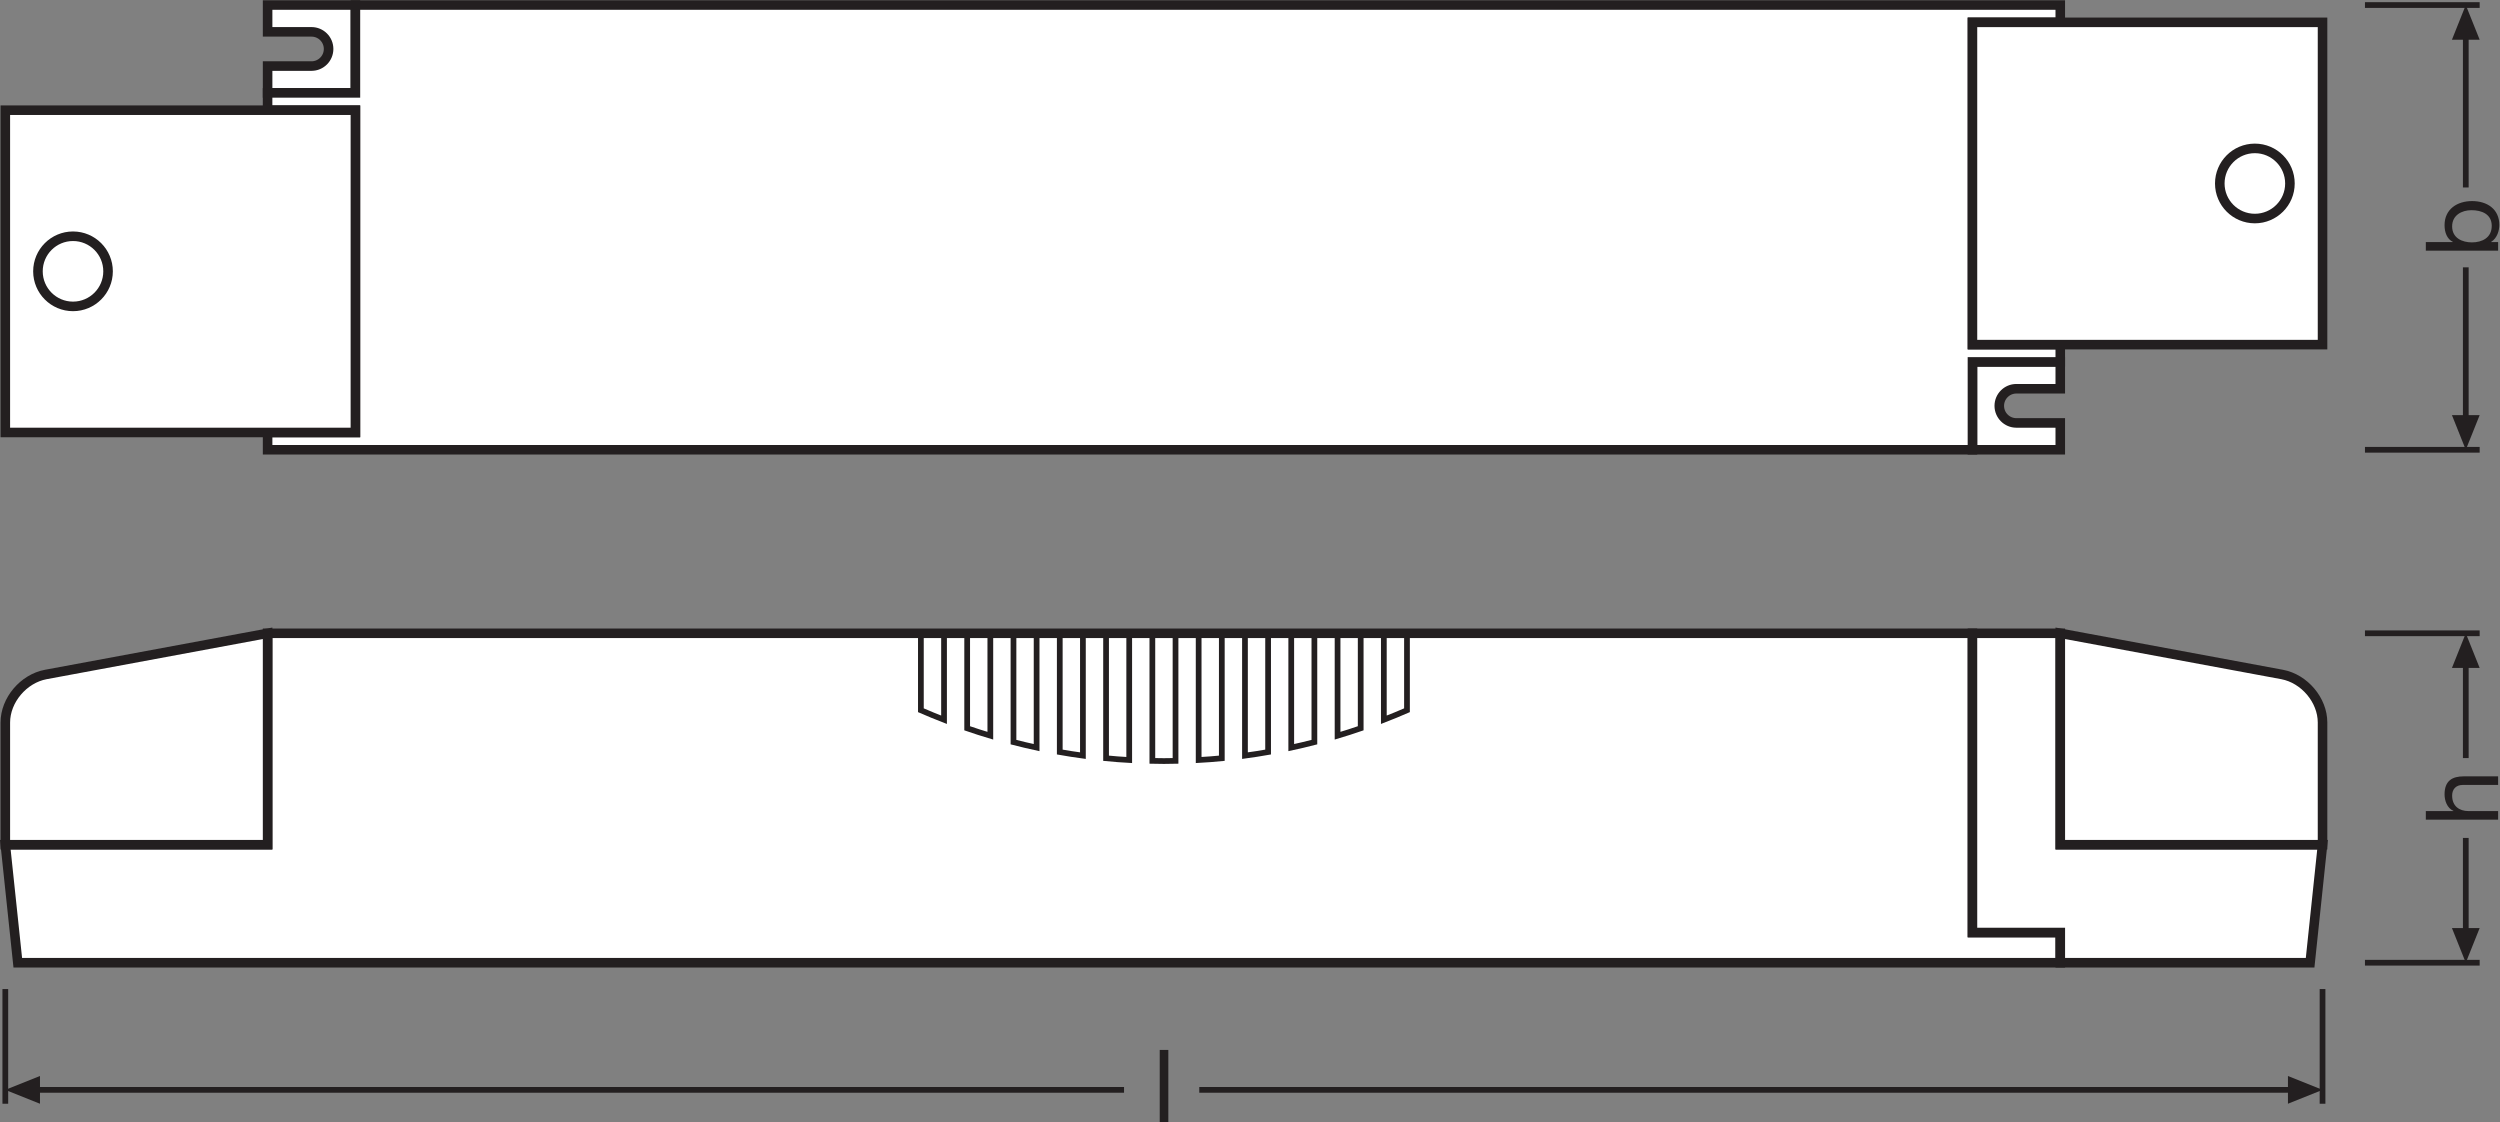 <?xml version="1.0" encoding="UTF-8" standalone="no"?>
<svg
   xmlns:dc="http://purl.org/dc/elements/1.1/"
   xmlns:cc="http://creativecommons.org/ns#"
   xmlns:rdf="http://www.w3.org/1999/02/22-rdf-syntax-ns#"
   xmlns:svg="http://www.w3.org/2000/svg"
   xmlns="http://www.w3.org/2000/svg"
   viewBox="0 0 247.067 110.907"
   height="110.907"
   width="247.067"
   xml:space="preserve"
   id="svg2"
   version="1.1"><rect x="0" y="0" width="247.067" height="110.907" fill="#808080" stroke="none"/><defs
     id="defs6" /><g
     transform="matrix(1.333,0,0,-1.333,0,110.907)"
     id="g10"><g
       transform="scale(0.1)"
       id="g12"><path
         id="path14"
         style="fill:none;stroke:#231f20;stroke-width:4.252;stroke-linecap:butt;stroke-linejoin:miter;stroke-miterlimit:3.864;stroke-dasharray:none;stroke-opacity:1"
         d="M 1721.9,98.738 V 13.711" /><path
         id="path16"
         style="fill:none;stroke:#231f20;stroke-width:4.252;stroke-linecap:butt;stroke-linejoin:miter;stroke-miterlimit:3.864;stroke-dasharray:none;stroke-opacity:1"
         d="M 3.941,98.738 V 13.711" /><path
         id="path18"
         style="fill:#231f20;fill-opacity:1;fill-rule:nonzero;stroke:none"
         d="M 29.645,34.285 3.941,24.004 29.645,13.711 Z" /><path
         id="path20"
         style="fill:none;stroke:#231f20;stroke-width:4.252;stroke-linecap:butt;stroke-linejoin:round;stroke-miterlimit:3.864;stroke-dasharray:none;stroke-opacity:1"
         d="M 889.117,24.004 H 1700.36" /><path
         id="path22"
         style="fill:none;stroke:#231f20;stroke-width:4.252;stroke-linecap:butt;stroke-linejoin:round;stroke-miterlimit:3.864;stroke-dasharray:none;stroke-opacity:1"
         d="M 25.484,24.004 H 833.344" /><path
         id="path24"
         style="fill:#231f20;fill-opacity:1;fill-rule:nonzero;stroke:none"
         d="m 1696.25,34.285 25.65,-10.281 -25.65,-10.293 z" /><path
         id="path26"
         style="fill:none;stroke:#231f20;stroke-width:4.252;stroke-linecap:butt;stroke-linejoin:miter;stroke-miterlimit:3.864;stroke-dasharray:none;stroke-opacity:1"
         d="m 1753.35,362.5 h 85.04" /><path
         id="path28"
         style="fill:#231f20;fill-opacity:1;fill-rule:nonzero;stroke:none"
         d="m 1817.83,336.797 10.27,25.703 10.29,-25.703 h -20.56 v 0 0" /><path
         id="path30"
         style="fill:none;stroke:#231f20;stroke-width:4.252;stroke-linecap:butt;stroke-linejoin:miter;stroke-miterlimit:3.864;stroke-dasharray:none;stroke-opacity:1"
         d="m 1753.35,118.262 h 85.04" /><path
         id="path32"
         style="fill:none;stroke:#231f20;stroke-width:4.252;stroke-linecap:butt;stroke-linejoin:round;stroke-miterlimit:3.864;stroke-dasharray:none;stroke-opacity:1"
         d="m 1828.1,270.008 v 70.949" /><path
         id="path34"
         style="fill:#231f20;fill-opacity:1;fill-rule:nonzero;stroke:none"
         d="m 1817.83,143.965 10.27,-25.703 10.29,25.703 h -20.56 v 0 0" /><path
         id="path36"
         style="fill:none;stroke:#231f20;stroke-width:4.252;stroke-linecap:butt;stroke-linejoin:round;stroke-miterlimit:3.864;stroke-dasharray:none;stroke-opacity:1"
         d="M 1828.1,210.781 V 139.805" /><path
         id="path38"
         style="fill:none;stroke:#231f20;stroke-width:4.252;stroke-linecap:butt;stroke-linejoin:miter;stroke-miterlimit:3.864;stroke-dasharray:none;stroke-opacity:1"
         d="m 1753.35,828.27 h 85.04" /><path
         id="path40"
         style="fill:#231f20;fill-opacity:1;fill-rule:nonzero;stroke:none"
         d="m 1817.83,802.566 10.27,25.704 10.29,-25.704 h -20.56 v 0 0" /><path
         id="path42"
         style="fill:none;stroke:#231f20;stroke-width:4.252;stroke-linecap:butt;stroke-linejoin:miter;stroke-miterlimit:3.864;stroke-dasharray:none;stroke-opacity:1"
         d="m 1753.35,498.547 h 85.04" /><path
         id="path44"
         style="fill:none;stroke:#231f20;stroke-width:4.252;stroke-linecap:butt;stroke-linejoin:round;stroke-miterlimit:3.864;stroke-dasharray:none;stroke-opacity:1"
         d="M 1828.1,693.043 V 806.727" /><path
         id="path46"
         style="fill:#231f20;fill-opacity:1;fill-rule:nonzero;stroke:none"
         d="m 1817.83,524.25 10.27,-25.703 10.29,25.703 h -20.56 v 0 0" /><path
         id="path48"
         style="fill:none;stroke:#231f20;stroke-width:4.252;stroke-linecap:butt;stroke-linejoin:round;stroke-miterlimit:3.864;stroke-dasharray:none;stroke-opacity:1"
         d="M 1828.1,633.805 V 520.086" /><path
         id="path50"
         style="fill:#ffffff;fill-opacity:1;fill-rule:nonzero;stroke:none"
         d="M 1462.35,362.5 H 198.398 V 205.77 H 3.941 l 9.238,-87.508 h 1449.17 65.12 v 22.39 h -65.12 V 362.5" /><path
         id="path52"
         style="fill:none;stroke:#231f20;stroke-width:7.087;stroke-linecap:butt;stroke-linejoin:miter;stroke-miterlimit:4;stroke-dasharray:none;stroke-opacity:1"
         d="M 1462.35,362.5 H 198.398 V 205.77 H 3.941 l 9.238,-87.508 h 1449.17 65.12 v 22.39 h -65.12 z" /><path
         id="path54"
         style="fill:#ffffff;fill-opacity:1;fill-rule:nonzero;stroke:none"
         d="m 1462.35,140.652 h 65.12 v -22.39 h 185.22 l 9.21,87.508 H 1527.47 V 362.5 h -65.12 V 140.652" /><path
         id="path56"
         style="fill:none;stroke:#231f20;stroke-width:7.087;stroke-linecap:butt;stroke-linejoin:miter;stroke-miterlimit:4;stroke-dasharray:none;stroke-opacity:1"
         d="m 1462.35,140.652 h 65.12 v -22.39 h 185.22 l 9.21,87.508 H 1527.47 V 362.5 h -65.12 z" /><path
         id="path58"
         style="fill:#ffffff;fill-opacity:1;fill-rule:nonzero;stroke:none"
         d="M 198.398,362.5 33.961,331.961 C 17.387,328.867 3.941,312.938 3.941,296.348 V 205.77 H 198.398 V 362.5" /><path
         id="path60"
         style="fill:none;stroke:#231f20;stroke-width:7.087;stroke-linecap:butt;stroke-linejoin:miter;stroke-miterlimit:4;stroke-dasharray:none;stroke-opacity:1"
         d="M 198.398,362.5 33.961,331.961 C 17.387,328.867 3.941,312.938 3.941,296.348 V 205.77 H 198.398 Z" /><path
         id="path62"
         style="fill:#ffffff;fill-opacity:1;fill-rule:nonzero;stroke:none"
         d="m 1527.47,362.5 164.43,-30.539 c 16.57,-3.094 30,-19.023 30,-35.613 V 205.77 H 1527.47 V 362.5" /><path
         id="path64"
         style="fill:none;stroke:#231f20;stroke-width:7.087;stroke-linecap:butt;stroke-linejoin:miter;stroke-miterlimit:4;stroke-dasharray:none;stroke-opacity:1"
         d="m 1527.47,362.5 164.43,-30.539 c 16.57,-3.094 30,-19.023 30,-35.613 V 205.77 h -194.43 z" /><path
         id="path66"
         style="fill:none;stroke:#231f20;stroke-width:4.252;stroke-linecap:butt;stroke-linejoin:miter;stroke-miterlimit:4;stroke-dasharray:none;stroke-opacity:1"
         d="m 682.73,362.5 v -57.062 c 5.653,-2.469 11.395,-4.813 17.168,-7.059 V 362.5" /><path
         id="path68"
         style="fill:none;stroke:#231f20;stroke-width:4.252;stroke-linecap:butt;stroke-linejoin:miter;stroke-miterlimit:4;stroke-dasharray:none;stroke-opacity:1"
         d="m 751.383,362.5 v -80.695 c 5.672,-1.453 11.387,-2.821 17.148,-4.063 V 362.5" /><path
         id="path70"
         style="fill:none;stroke:#231f20;stroke-width:4.252;stroke-linecap:butt;stroke-linejoin:miter;stroke-miterlimit:4;stroke-dasharray:none;stroke-opacity:1"
         d="m 785.699,362.5 v -88.047 c 5.684,-1.015 11.395,-1.894 17.156,-2.668 V 362.5" /><path
         id="path72"
         style="fill:none;stroke:#231f20;stroke-width:4.252;stroke-linecap:butt;stroke-linejoin:miter;stroke-miterlimit:4;stroke-dasharray:none;stroke-opacity:1"
         d="m 820.023,362.5 v -92.648 c 5.684,-0.547 11.418,-1.016 17.161,-1.317 V 362.5" /><path
         id="path74"
         style="fill:none;stroke:#231f20;stroke-width:4.252;stroke-linecap:butt;stroke-linejoin:miter;stroke-miterlimit:4;stroke-dasharray:none;stroke-opacity:1"
         d="m 854.34,362.5 v -94.602 c 2.863,-0.066 5.723,-0.125 8.586,-0.125 2.859,0 5.722,0.059 8.594,0.125 V 362.5" /><path
         id="path76"
         style="fill:none;stroke:#231f20;stroke-width:4.252;stroke-linecap:butt;stroke-linejoin:miter;stroke-miterlimit:4;stroke-dasharray:none;stroke-opacity:1"
         d="m 717.047,362.5 v -70.43 c 5.672,-1.953 11.394,-3.808 17.168,-5.519 V 362.5" /><path
         id="path78"
         style="fill:none;stroke:#231f20;stroke-width:4.252;stroke-linecap:butt;stroke-linejoin:miter;stroke-miterlimit:4;stroke-dasharray:none;stroke-opacity:1"
         d="m 1043.12,362.5 v -57.062 c -5.63,-2.469 -11.39,-4.813 -17.16,-7.059 V 362.5" /><path
         id="path80"
         style="fill:none;stroke:#231f20;stroke-width:4.252;stroke-linecap:butt;stroke-linejoin:miter;stroke-miterlimit:4;stroke-dasharray:none;stroke-opacity:1"
         d="m 974.469,362.5 v -80.695 c -5.664,-1.453 -11.387,-2.821 -17.16,-4.063 V 362.5" /><path
         id="path82"
         style="fill:none;stroke:#231f20;stroke-width:4.252;stroke-linecap:butt;stroke-linejoin:miter;stroke-miterlimit:4;stroke-dasharray:none;stroke-opacity:1"
         d="m 940.16,362.5 v -88.047 c -5.703,-1.015 -11.406,-1.894 -17.156,-2.668 V 362.5" /><path
         id="path84"
         style="fill:none;stroke:#231f20;stroke-width:4.252;stroke-linecap:butt;stroke-linejoin:miter;stroke-miterlimit:4;stroke-dasharray:none;stroke-opacity:1"
         d="m 905.836,362.5 v -92.648 c -5.703,-0.547 -11.418,-1.016 -17.168,-1.317 V 362.5" /><path
         id="path86"
         style="fill:none;stroke:#231f20;stroke-width:4.252;stroke-linecap:butt;stroke-linejoin:miter;stroke-miterlimit:4;stroke-dasharray:none;stroke-opacity:1"
         d="m 1008.8,362.5 v -70.43 c -5.68,-1.953 -11.382,-3.808 -17.144,-5.519 V 362.5" /><path
         id="path88"
         style="fill:#ffffff;fill-opacity:1;fill-rule:nonzero;stroke:none"
         d="m 1494.91,518.453 c -6.99,0 -12.67,5.676 -12.67,12.672 0,7 5.68,12.668 12.67,12.668 h 32.55 v 19.914 h -65.11 v -65.16 h 65.11 v 19.906 h -32.55" /><path
         id="path90"
         style="fill:none;stroke:#231f20;stroke-width:7.087;stroke-linecap:butt;stroke-linejoin:miter;stroke-miterlimit:4;stroke-dasharray:none;stroke-opacity:1"
         d="m 1494.91,518.453 c -6.99,0 -12.67,5.676 -12.67,12.672 0,7 5.68,12.668 12.67,12.668 h 32.55 v 19.914 h -65.11 v -65.16 h 65.11 v 19.906 z" /><path
         id="path92"
         style="fill:#ffffff;fill-opacity:1;fill-rule:nonzero;stroke:none"
         d="m 230.938,808.398 c 7.007,0 12.675,-5.679 12.675,-12.679 0,-7.008 -5.668,-12.692 -12.675,-12.692 h -32.543 v -19.875 h 65.101 v 65.118 h -65.101 v -19.872 h 32.543" /><path
         id="path94"
         style="fill:none;stroke:#231f20;stroke-width:7.087;stroke-linecap:butt;stroke-linejoin:miter;stroke-miterlimit:4;stroke-dasharray:none;stroke-opacity:1"
         d="m 230.938,808.398 c 7.007,0 12.675,-5.679 12.675,-12.679 0,-7.008 -5.668,-12.692 -12.675,-12.692 h -32.543 v -19.875 h 65.101 v 65.118 h -65.101 v -19.872 z" /><path
         id="path96"
         style="fill:#ffffff;fill-opacity:1;fill-rule:nonzero;stroke:none"
         d="m 1462.35,576.508 v 238.941 h 65.11 V 828.27 H 263.496 v -65.118 h -65.117 v -12.839 h 65.117 V 511.379 H 198.395 V 498.547 H 1462.35 v 65.16 h 65.11 v 12.801 h -65.11" /><path
         id="path98"
         style="fill:none;stroke:#231f20;stroke-width:7.087;stroke-linecap:butt;stroke-linejoin:miter;stroke-miterlimit:4;stroke-dasharray:none;stroke-opacity:1"
         d="m 1462.35,576.508 v 238.941 h 65.11 V 828.27 H 263.496 v -65.118 h -65.117 v -12.839 h 65.117 V 511.379 H 198.395 V 498.547 H 1462.35 v 65.16 h 65.11 v 12.801 z" /><path
         id="path100"
         style="fill:#ffffff;fill-opacity:1;fill-rule:nonzero;stroke:none"
         d="M 3.938,511.379 H 263.496 V 750.313 H 3.938 V 511.379" /><path
         id="path102"
         style="fill:none;stroke:#231f20;stroke-width:7.087;stroke-linecap:butt;stroke-linejoin:miter;stroke-miterlimit:4;stroke-dasharray:none;stroke-opacity:1"
         d="M 3.938,511.379 H 263.496 V 750.313 H 3.938 Z" /><path
         id="path104"
         style="fill:#ffffff;fill-opacity:1;fill-rule:nonzero;stroke:none"
         d="m 80.117,630.844 c 0,-14.344 -11.637,-25.996 -25.992,-25.996 -14.355,0 -25.988,11.652 -25.988,25.996 0,14.371 11.633,26.011 25.988,26.011 14.355,0 25.992,-11.64 25.992,-26.011" /><path
         id="path106"
         style="fill:none;stroke:#231f20;stroke-width:7.087;stroke-linecap:butt;stroke-linejoin:miter;stroke-miterlimit:4;stroke-dasharray:none;stroke-opacity:1"
         d="m 80.117,630.844 c 0,-14.344 -11.637,-25.996 -25.992,-25.996 -14.355,0 -25.988,11.652 -25.988,25.996 0,14.371 11.633,26.011 25.988,26.011 14.355,0 25.992,-11.64 25.992,-26.011 z" /><path
         id="path108"
         style="fill:#ffffff;fill-opacity:1;fill-rule:nonzero;stroke:none"
         d="M 1721.9,576.508 H 1462.35 V 815.449 H 1721.9 V 576.508" /><path
         id="path110"
         style="fill:none;stroke:#231f20;stroke-width:7.087;stroke-linecap:butt;stroke-linejoin:miter;stroke-miterlimit:4;stroke-dasharray:none;stroke-opacity:1"
         d="M 1721.9,576.508 H 1462.35 V 815.449 H 1721.9 Z" /><path
         id="path112"
         style="fill:#ffffff;fill-opacity:1;fill-rule:nonzero;stroke:none"
         d="m 1645.72,695.98 c 0,-14.355 11.64,-25.996 26,-25.996 14.34,0 26,11.641 26,25.996 0,14.352 -11.66,26.008 -26,26.008 -14.36,0 -26,-11.656 -26,-26.008" /><path
         id="path114"
         style="fill:none;stroke:#231f20;stroke-width:7.087;stroke-linecap:butt;stroke-linejoin:miter;stroke-miterlimit:4;stroke-dasharray:none;stroke-opacity:1"
         d="m 1645.72,695.98 c 0,-14.355 11.64,-25.996 26,-25.996 14.34,0 26,11.641 26,25.996 0,14.352 -11.66,26.008 -26,26.008 -14.36,0 -26,-11.656 -26,-26.008 z" /><path
         id="path116"
         style="fill:#231f20;fill-opacity:1;fill-rule:nonzero;stroke:none"
         d="m 859.801,53.613 h 6.387 V 0 h -6.387 v 53.613" /><path
         id="path118"
         style="fill:#231f20;fill-opacity:1;fill-rule:nonzero;stroke:none"
         d="m 1798.47,224.305 v 6.379 h 20.49 v 0.156 c -4.73,2.019 -6.6,7.656 -6.6,12.234 0,10.207 5.86,13.36 14.19,13.36 h 25.52 v -6.375 h -26.27 c -4.81,0 -7.82,-3.008 -7.82,-7.883 0,-7.735 5.19,-11.492 12.17,-11.492 h 21.92 v -6.379 h -53.6" /><path
         id="path120"
         style="fill:#231f20;fill-opacity:1;fill-rule:nonzero;stroke:none"
         d="m 1817.98,664.172 c 0,-8.637 7.44,-11.867 14.65,-11.867 7.58,0 14.71,3.457 14.71,12.246 0,8.703 -7.43,11.629 -15.02,11.629 -7.28,0 -14.34,-3.75 -14.34,-12.008 z m -19.51,-18.02 v 6.387 h 20.04 v 0.145 c -4.28,2.101 -6.15,6.984 -6.15,12.382 0,11.946 9.45,17.872 20.42,17.872 11.03,0 20.19,-5.86 20.19,-17.715 0,-3.907 -1.5,-9.762 -6.08,-12.539 v -0.145 h 5.18 v -6.387 h -53.6" /></g></g></svg>
